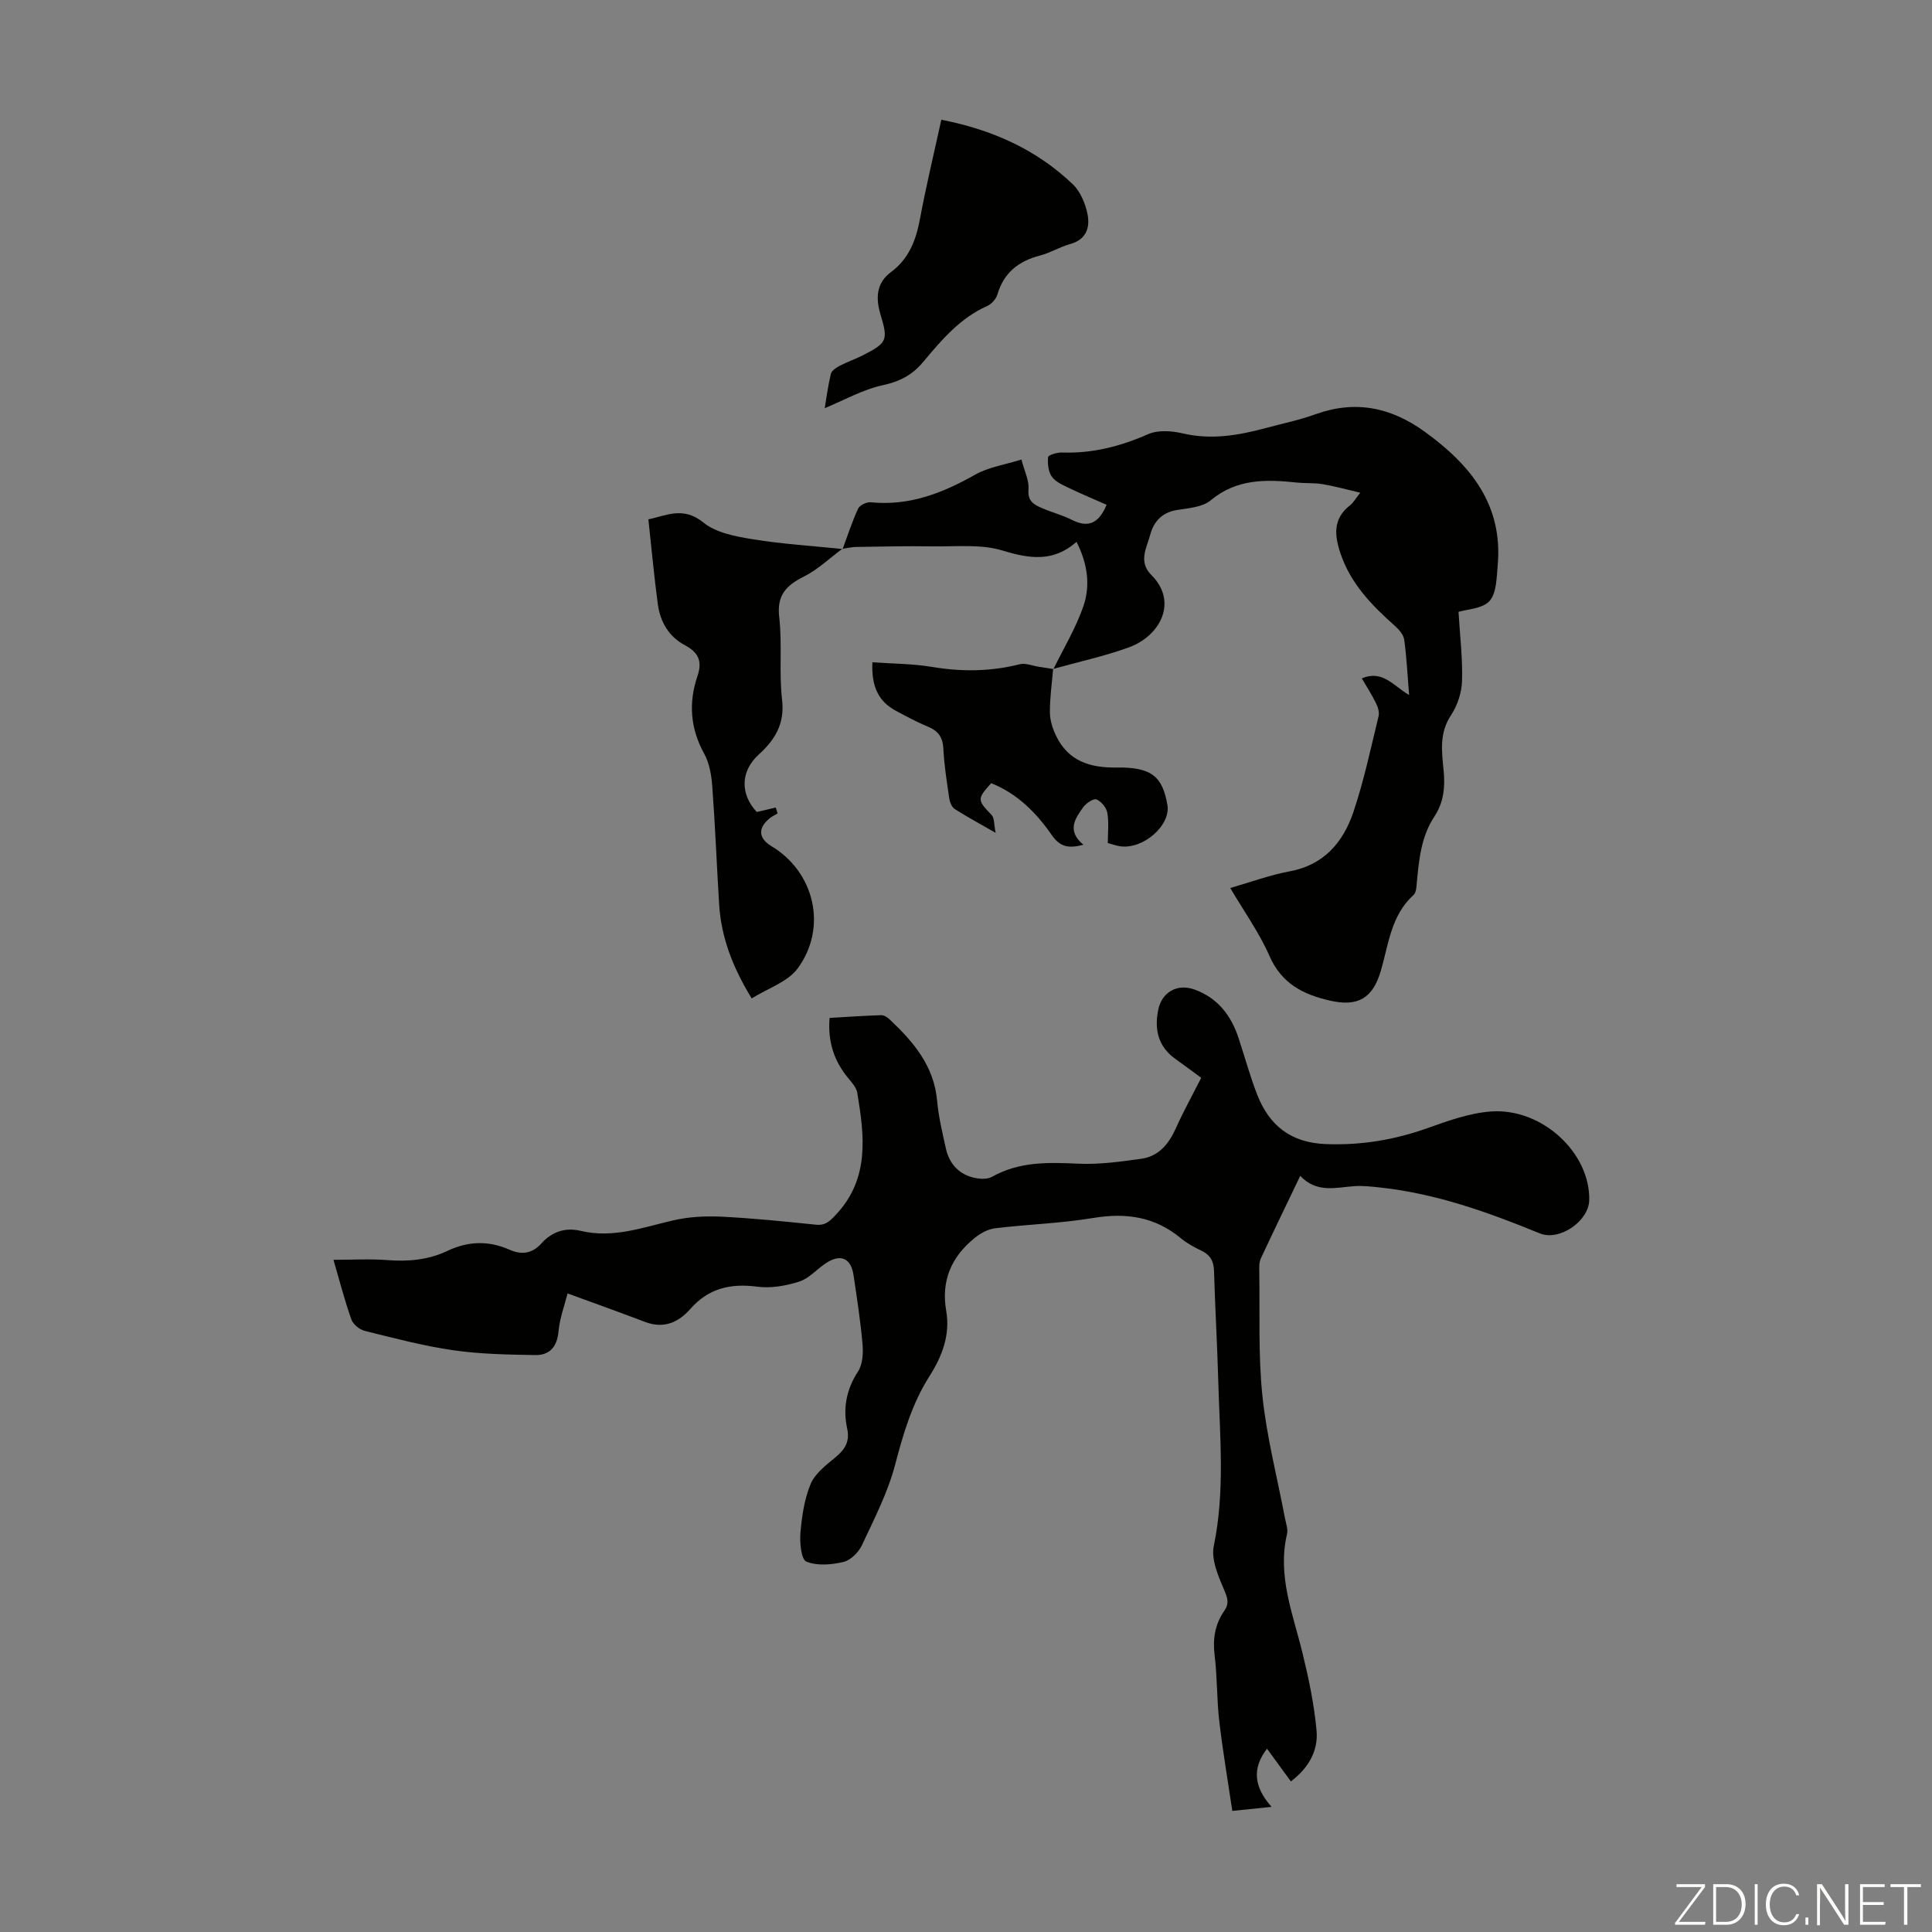 <svg enable-background="new 0 0 400 400" viewBox="0 0 400 400" xmlns="http://www.w3.org/2000/svg"><rect x="0" y="0" width="400" height="400" fill="#808080" stroke="none"/><g fill="#fbfcfa"><path d="m346.9 398 5.4-7.3h-5.2v-.6h5.9v.6l-5.4 7.2h5.5l-.1.6h-6.2v-.5z"/><path d="m354.7 390.1h2.8c2.3 0 3.9 1.6 3.9 4.1s-1.6 4.3-3.9 4.3h-2.8zm.6 7.8h2c2.2 0 3.3-1.6 3.3-3.6 0-1.8-1-3.6-3.3-3.6h-2z"/><path d="m363.9 390.1v8.4h-.6v-8.4z"/><path d="m372.5 396.3c-.4 1.3-1.4 2.3-3.2 2.3-2.4 0-3.7-1.9-3.7-4.3 0-2.3 1.2-4.3 3.7-4.3 1.8 0 2.9 1 3.2 2.4h-.6c-.4-1.1-1.1-1.8-2.5-1.8-2.1 0-3 1.9-3 3.7s.9 3.7 3 3.7c1.4 0 2.1-.7 2.5-1.7z"/><path d="m373.8 398.5v-1.5h.6v1.5z"/><path d="m376.2 398.5v-8.4h1c1.3 2 4.4 6.7 4.9 7.6-.1-1.2-.1-2.4-.1-3.8v-3.8h.7v8.4h-.9c-1.2-1.9-4.4-6.8-5-7.7.1 1.1 0 2.3 0 3.9v3.9h-.6z"/><path d="m390 394.4h-4.3v3.5h4.7l-.1.6h-5.2v-8.4h5.1v.6h-4.5v3.1h4.3z"/><path d="m394.2 390.7h-2.8v-.6h6.3v.6h-2.8v7.8h-.7z"/></g><path d="m117.51 267.79c-.59 2.36-1.62 5.1-1.88 7.9-.3 3.2-1.87 4.91-4.81 4.86-5.68-.09-11.4-.19-17-1-6.17-.89-12.25-2.51-18.32-4.01-1.08-.27-2.41-1.36-2.76-2.37-1.4-3.98-2.46-8.08-3.7-12.34 3.9 0 7.55-.22 11.16.06 4.34.34 8.5-.04 12.42-1.9 4.29-2.04 8.55-2.17 12.87-.25 2.52 1.12 4.71.8 6.61-1.31 2.19-2.44 4.96-3.35 8.14-2.59 6.65 1.59 12.78-.7 19.08-2.16 3.19-.74 6.59-.94 9.87-.79 6.59.32 13.16.99 19.72 1.67 1.96.2 2.85-.69 4.1-2.01 7.09-7.5 5.96-16.37 4.48-25.3-.18-1.09-1.13-2.13-1.89-3.05-2.91-3.53-4.25-7.51-3.84-12.45 3.6-.21 7.13-.45 10.66-.57.57-.02 1.28.42 1.73.84 4.94 4.65 9.23 9.64 9.87 16.89.3 3.32 1.09 6.61 1.82 9.89.65 2.93 2.45 5.09 5.36 5.92 1.3.37 3.09.54 4.16-.06 5.69-3.22 11.72-3.01 17.94-2.73 4.29.2 8.66-.42 12.94-1.01 3.64-.5 5.74-3.05 7.21-6.33 1.54-3.44 3.37-6.74 5.25-10.44-1.5-1.1-3.42-2.54-5.37-3.93-3.55-2.54-4.35-6.05-3.54-10.1.73-3.71 3.93-5.53 7.48-4.26 4.81 1.72 7.59 5.33 9.15 10.02 1.3 3.92 2.37 7.92 3.87 11.76 2.5 6.38 6.95 9.95 14.19 10.23 7.3.28 14.19-.86 21.03-3.29 4.28-1.52 8.73-3.14 13.19-3.46 10.59-.76 20.58 8.61 20.33 18.39-.11 4.34-6.19 8.51-10.23 6.85-10.67-4.38-21.49-8.25-33.05-9.5-1.77-.19-3.56-.4-5.32-.28-3.86.26-7.79 1.51-11.23-2.13-2.92 6.09-5.59 11.59-8.17 17.13-.35.76-.33 1.74-.31 2.61.14 8.62-.24 17.29.65 25.83.89 8.51 3.07 16.88 4.67 25.31.21 1.09.66 2.28.42 3.29-2.03 8.64 1.23 16.52 3.21 24.62 1.29 5.29 2.42 10.67 2.91 16.07.37 4.15-1.64 7.73-5.32 10.51-1.72-2.36-3.34-4.58-4.94-6.77-3.19 4.15-2.65 7.99.94 12.04-2.93.3-5.18.53-8.12.84-.93-6.26-1.98-12.39-2.7-18.55-.53-4.55-.41-9.18-.97-13.72-.41-3.41.09-6.42 2.04-9.21 1.01-1.45.66-2.58-.04-4.22-1.22-2.87-2.75-6.33-2.17-9.14 2.36-11.38 1.24-22.75.93-34.13-.21-7.61-.66-15.21-.88-22.81-.06-2.03-.76-3.32-2.59-4.2-1.5-.72-3.02-1.54-4.3-2.6-5.37-4.46-11.35-5.31-18.13-4.18-6.71 1.12-13.58 1.31-20.35 2.14-1.5.18-3.07 1.09-4.27 2.07-4.74 3.86-6.89 8.79-5.81 15 .87 5.02-.85 9.44-3.49 13.59-3.58 5.63-5.4 11.87-7.09 18.3-1.51 5.75-4.32 11.2-6.86 16.63-.69 1.48-2.33 3.12-3.82 3.48-2.48.59-5.46.85-7.69-.07-1.08-.45-1.4-3.93-1.23-5.96.3-3.43.81-6.99 2.12-10.12.91-2.17 3.18-3.89 5.11-5.49 1.98-1.64 3.04-3.26 2.45-5.98-.91-4.18-.18-8.07 2.24-11.8.96-1.48 1.1-3.76.94-5.63-.41-4.79-1.16-9.55-1.86-14.3-.53-3.6-2.72-4.52-5.78-2.47-1.85 1.24-3.45 3.14-5.47 3.78-2.73.87-5.84 1.43-8.65 1.06-5.52-.74-10.11.31-13.85 4.56-2.49 2.83-5.49 4.17-9.29 2.78-5.11-1.94-10.22-3.79-16.17-5.95z" fill="#010100"/><path d="m174.46 113.67c1.04-2.8 1.95-5.67 3.21-8.37.33-.71 1.76-1.39 2.61-1.31 7.97.81 14.87-1.9 21.64-5.73 2.73-1.54 6.05-2.02 9.56-3.12.62 2.44 1.63 4.38 1.46 6.21-.22 2.47 1.19 3.15 2.82 3.86 2.05.88 4.24 1.45 6.22 2.45 3.52 1.77 5.61.48 7.13-3.15-2.59-1.15-5.23-2.24-7.8-3.48-1.28-.62-2.79-1.27-3.55-2.36-.73-1.05-.9-2.71-.76-4.04.05-.43 1.87-.98 2.87-.94 6.28.22 12.09-1.27 17.84-3.8 2.03-.89 4.86-.7 7.12-.17 5.89 1.39 11.52.44 17.16-1.08 3.45-.93 6.98-1.65 10.33-2.86 8.28-2.99 15.65-1.47 22.68 3.62 9.49 6.87 16.2 15.12 15.08 27.66-.23 2.54-.22 5.7-1.68 7.36-1.44 1.62-4.63 1.7-6.43 2.26.29 4.89.87 9.6.73 14.29-.07 2.42-.96 5.11-2.3 7.13-2.43 3.66-1.9 7.52-1.52 11.34.35 3.49.03 6.68-1.9 9.6-2.71 4.09-3.17 8.74-3.62 13.43-.09.97-.1 2.28-.7 2.82-4.68 4.24-5.17 10.23-6.78 15.73-1.66 5.65-4.73 7.47-10.51 6.15-5.54-1.26-10.02-3.5-12.53-9.23-2.13-4.86-5.29-9.26-8.13-14.09 4.33-1.24 8.23-2.7 12.27-3.44 7.18-1.32 11.14-6.08 13.25-12.36 2.17-6.44 3.57-13.15 5.19-19.77.2-.83-.15-1.93-.56-2.75-.87-1.76-1.95-3.43-2.91-5.07 4.31-1.86 6.56 1.58 9.79 3.43-.34-4.15-.51-7.82-1.01-11.44-.14-1.02-1.07-2.1-1.9-2.84-4.81-4.27-9.21-8.77-11.32-15.1-1.26-3.79-1.52-7.15 2.01-9.9.68-.53 1.12-1.36 2.11-2.6-2.84-.66-5.26-1.34-7.73-1.76-1.75-.3-3.57-.16-5.35-.34-6.35-.67-12.46-.85-17.89 3.68-1.71 1.42-4.58 1.62-6.98 2-3.1.5-4.81 2.39-5.54 5.12-.74 2.75-2.54 5.58.28 8.39 5.49 5.49 1.83 12.54-4.67 14.92-5.11 1.86-10.48 3.01-15.73 4.48 0 0 .07.06.07.06 2.12-4.36 4.69-8.57 6.24-13.13 1.45-4.27.83-8.79-1.45-13.24-4.8 4.22-9.69 3.51-15.33 1.79-4.52-1.38-9.67-.78-14.55-.86-5.23-.09-10.47.04-15.7.12-.97.01-1.94.25-2.91.39z" fill="#010100"/><path d="m174.41 113.61c-2.64 1.95-5.08 4.31-7.97 5.76-3.68 1.85-5.64 3.86-5.11 8.42.65 5.64-.07 11.44.59 17.08.59 5.02-1.49 8.31-4.86 11.38-3.76 3.42-3.84 8.18-.38 11.86 1.35-.32 2.64-.62 3.93-.92.13.41.26.81.38 1.22-.51.31-1.06.57-1.53.93-2.6 2.03-2.49 4.2.29 5.87 8.87 5.32 11.64 16.81 5.4 25.29-2.06 2.8-6.15 4.1-9.52 6.21-3.86-6.3-6.31-12.54-6.74-19.47-.5-8.14-.82-16.3-1.42-24.43-.17-2.3-.59-4.79-1.67-6.76-2.89-5.23-3.27-10.56-1.4-16.06 1.06-3.12.2-4.92-2.66-6.44-3.25-1.73-5.04-4.8-5.53-8.38-.78-5.73-1.3-11.49-1.97-17.65 3.64-.72 7.15-2.78 11.4.67 2.64 2.14 6.69 2.89 10.24 3.46 6.14 1 12.37 1.38 18.56 2.02.02 0-.03-.06-.03-.06z" fill="#010100"/><path d="m194.89 24.79c10.55 2.07 19.7 6.16 27.23 13.37 1.57 1.5 2.58 3.96 3.03 6.14.56 2.75-.2 5.29-3.56 6.22-2.14.59-4.11 1.82-6.25 2.38-4.43 1.15-7.51 3.53-8.84 8.07-.27.94-1.22 1.99-2.12 2.39-5.63 2.5-9.46 7.05-13.25 11.58-2.26 2.71-4.83 4.05-8.35 4.81-4.17.9-8.05 3.12-12.03 4.76.31-1.84.65-4.5 1.27-7.1.16-.67 1.1-1.29 1.82-1.67 1.58-.82 3.29-1.4 4.87-2.21 5.01-2.57 5.18-3.13 3.59-8.41-.99-3.3-.94-6.47 2.15-8.77 3.75-2.78 5.21-6.66 6.03-11.08 1.24-6.68 2.84-13.29 4.41-20.48z" fill="#010100"/><path d="m218.04 138.48c-.25 3-.69 5.99-.67 8.99.01 1.62.54 3.35 1.26 4.83 2.55 5.29 6.99 6.69 12.65 6.61 7.2-.1 9.43 1.93 10.42 7.78.7 4.15-4.9 9.12-9.66 8.54-.77-.09-1.51-.37-2.68-.68 0-2.05.25-4.2-.1-6.25-.18-1.07-1.25-2.38-2.24-2.79-.61-.25-2.13.77-2.73 1.59-1.72 2.37-3.47 4.92.02 7.8-3.17.82-4.85.44-6.59-2.06-3.18-4.59-7.14-8.56-12.5-10.69-2.96 3.26-2.89 3.5.09 6.59.58.61.46 1.9.83 3.69-3.35-1.92-5.99-3.34-8.5-4.95-.6-.39-.99-1.41-1.11-2.19-.5-3.43-1.05-6.87-1.22-10.32-.12-2.35-1.08-3.65-3.19-4.52-2.26-.94-4.44-2.11-6.6-3.27-3.65-1.94-5.13-5.07-4.9-10.06 4.17.3 8.25.28 12.21.94 6.17 1.04 12.2 1 18.28-.53 1.23-.31 2.69.33 4.05.53.99.15 1.97.31 2.96.47-.01.01-.08-.05-.08-.05z" fill="#010100"/></svg>